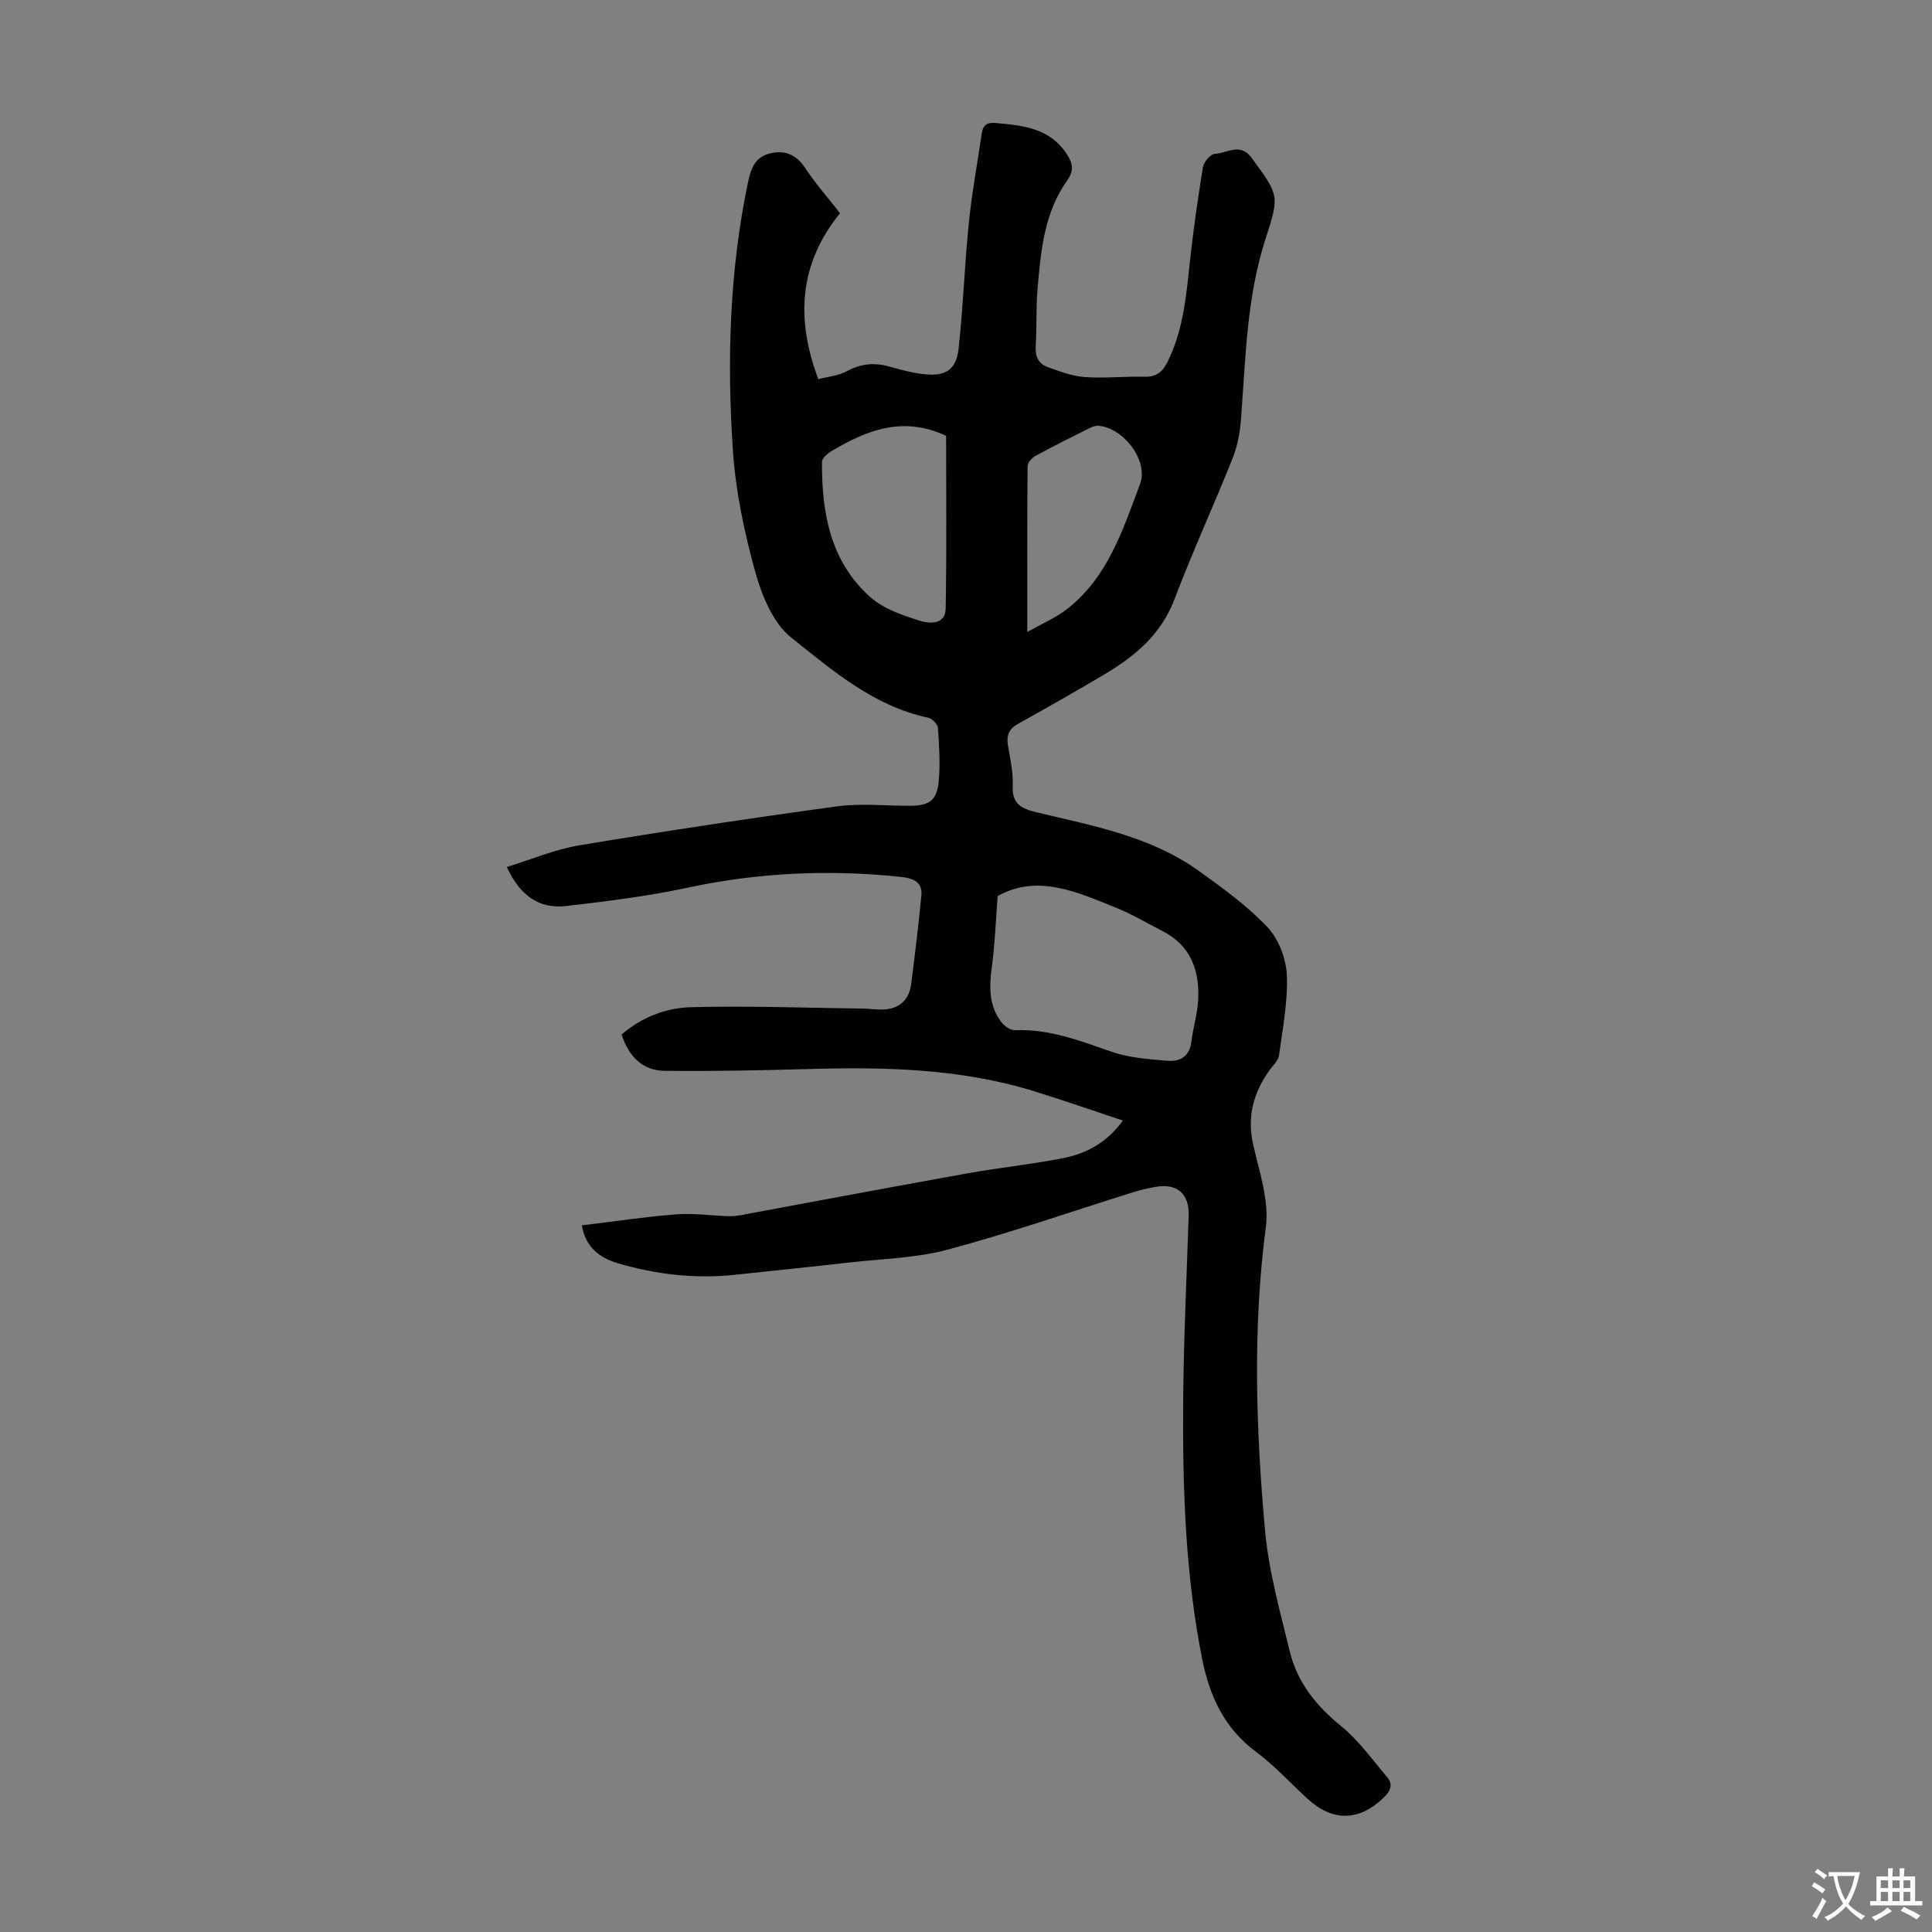 <svg enable-background="new 0 0 400 400" viewBox="0 0 400 400" xmlns="http://www.w3.org/2000/svg"><rect x="0" y="0" width="400" height="400" fill="#808080" stroke="none"/><path d="m120.47 253.7c6.69-.81 13.08-1.78 19.5-2.28 3.59-.28 7.24.26 10.86.38.88.03 1.77-.08 2.64-.24 15.61-2.88 31.2-5.83 46.82-8.63 6.6-1.18 13.29-1.87 19.86-3.16 4.79-.94 9.01-3.2 12.33-7.77-6.26-2.08-12.2-4.15-18.21-6.02-15.29-4.76-31.03-5.1-46.85-4.65-9.94.28-19.89.49-29.83.37-4.51-.06-7.39-2.89-8.89-7.51 4.09-3.54 9.11-5.52 14.31-5.66 11.82-.31 23.66.13 35.48.28 1.45.02 2.91.25 4.35.2 3.33-.13 5.38-1.94 5.81-5.29.79-6.1 1.51-12.21 2.11-18.33.3-3.08-2.16-3.61-4.36-3.85-14.78-1.55-29.42-.89-44.01 2.24-8.28 1.78-16.74 2.82-25.16 3.8-5.64.66-9.6-2.19-12.3-8.08 5.09-1.56 9.93-3.64 14.98-4.48 17.75-2.95 35.55-5.64 53.38-8.07 4.95-.67 10.06-.11 15.1-.12 3.99-.01 5.59-1.09 5.96-5.06.34-3.65.1-7.38-.16-11.05-.05-.77-1.19-1.95-2-2.12-11.29-2.4-19.84-9.79-28.39-16.61-3.74-2.99-6.06-8.64-7.42-13.53-2.28-8.24-4.08-16.78-4.65-25.29-1.24-18.56-.7-37.13 3.14-55.46.6-2.85 1.46-5.17 4.48-5.93 3.15-.79 5.51.21 7.39 3.05 2.15 3.25 4.75 6.2 7.18 9.31-8.41 10.39-9.25 21.69-4.5 34.36 1.97-.52 4.13-.68 5.86-1.62 2.85-1.56 5.62-1.87 8.69-1.03 2.47.68 4.97 1.39 7.5 1.64 4.33.44 6.51-.96 6.99-5.26.96-8.65 1.24-17.38 2.12-26.05.63-6.21 1.78-12.37 2.68-18.55.26-1.75 1.08-2.34 2.96-2.16 5.66.52 11.2 1.06 14.68 6.49 1.19 1.85 1.53 3.32.05 5.4-4.74 6.65-5.46 14.54-6.13 22.35-.34 4.01-.15 8.06-.39 12.08-.13 2.11.68 3.57 2.51 4.22 2.49.89 5.07 1.87 7.66 2.06 4.11.29 8.28-.18 12.41-.07 2.39.06 3.67-.99 4.68-3 3.18-6.35 3.86-13.23 4.59-20.14.72-6.77 1.68-13.53 2.77-20.25.18-1.08 1.58-2.72 2.48-2.76 2.51-.11 5.24-2.42 7.61.84 5.68 7.78 5.8 7.72 2.89 16.72-3.95 12.18-4.13 24.86-5.1 37.45-.21 2.73-.74 5.55-1.75 8.08-3.9 9.75-8.29 19.31-12.02 29.13-2.77 7.3-8.17 11.79-14.48 15.54-5.94 3.54-11.97 6.93-18 10.31-1.84 1.03-2.33 2.43-1.99 4.44.47 2.75 1.11 5.56.98 8.32-.17 3.82 1.83 4.75 5.02 5.52 11.61 2.77 23.52 4.95 33.51 12.11 4.97 3.57 10.03 7.22 14.2 11.63 2.31 2.45 3.87 6.5 4.02 9.91.24 5.52-.86 11.11-1.61 16.64-.15 1.09-1.24 2.07-1.95 3.06-3.36 4.68-4.72 9.66-3.39 15.49 1.28 5.62 3.33 11.56 2.61 17.04-2.75 20.93-2.05 41.8-.18 62.64.76 8.49 3.11 16.88 5.14 25.21 1.55 6.38 5.45 11.24 10.61 15.43 3.64 2.96 6.47 6.94 9.54 10.57 1.35 1.59.61 2.98-.8 4.33-5.06 4.84-10.51 4.92-15.71.13-3.54-3.26-6.83-6.86-10.67-9.72-6.55-4.88-9.6-11.55-11.12-19.21-3.49-17.55-4.05-35.33-3.93-53.13.09-12.86.72-25.72 1.14-38.58.15-4.59-2.35-6.83-6.94-6.01-1.54.28-3.07.64-4.56 1.1-12.79 4-25.46 8.42-38.39 11.88-6.62 1.77-13.7 1.9-20.58 2.69-7.78.89-15.57 1.67-23.35 2.51-8.35.9-16.53-.05-24.53-2.43-3.63-1.12-6.51-3.26-7.28-7.79zm86.09-68.18c-.41 5.25-.58 10.08-1.23 14.84-.54 4.02-.59 7.83 1.94 11.19.64.85 1.91 1.78 2.86 1.74 7.14-.3 13.54 2.22 20.11 4.49 3.6 1.25 7.6 1.5 11.45 1.84 2.67.24 4.63-.94 4.99-4.03.34-2.88 1.24-5.7 1.39-8.58.32-6.1-1.54-11.25-7.38-14.24-3.18-1.62-6.26-3.47-9.56-4.81-8.17-3.3-16.38-7.05-24.57-2.44zm-10.68-95.29c-8.97-4.18-16.43-1.15-23.65 3.12-.86.51-2.03 1.49-2.04 2.26-.09 10.56 1.72 20.66 10.04 28.05 2.71 2.4 6.59 3.71 10.15 4.84 1.94.62 5.35.96 5.41-2.49.22-12.03.09-24.08.09-35.78zm16.81 40.61c3.15-1.77 5.76-2.88 7.95-4.53 8.66-6.56 11.8-16.53 15.39-26.08 1.83-4.86-3.49-11.79-8.74-12.08-.61-.03-1.29.28-1.87.57-3.69 1.85-7.39 3.67-11.01 5.65-.74.4-1.65 1.39-1.66 2.11-.1 11.02-.06 22.06-.06 34.36z" fill="#010100"/><g fill="#fcfbfa"><path d="m377.9 391.2c-.2.3-.4.5-.6.8-.7-.6-1.4-1-2.2-1.5.2-.3.4-.5.5-.8.6.4 1.4.8 2.3 1.5zm-1.8 6.1c-.2-.2-.5-.4-.9-.6.4-.6.8-1.2 1.2-1.9s.7-1.3.9-1.9c.3.3.5.5.8.7-.7 1.3-1.4 2.6-2 3.7zm2.2-9c-.3.3-.5.5-.6.8-.6-.6-1.3-1.1-2-1.5.3-.3.5-.5.6-.7.6.5 1.3.9 2 1.4zm.3.2v-.9h2 4.5c-.3 1.3-.6 2.5-1 3.6s-.9 2.1-1.4 3c.4.5 1 1 1.6 1.4s1.2.8 1.9 1.1c-.3.2-.5.4-.8.8-.4-.3-1-.7-1.6-1.2s-1.2-1.1-1.6-1.6c-.5.6-1.1 1.1-1.7 1.6s-1.4.9-2.1 1.4c-.1-.3-.3-.5-.7-.8.6-.2 1.2-.5 1.9-1s1.4-1.1 2-1.8c-.5-.8-.9-1.6-1.2-2.5s-.6-2-.8-3.2c-.4.1-.7.1-1 .1zm2.5 2.7c.3 1 .7 1.7 1 2.2.3-.5.6-1.1 1-2s.6-1.9.9-3h-3.2-.4c.1.9.3 1.8.7 2.8z"/><path d="m396.5 388.5v1.5 3.6h1.5v.9c-.4 0-1 0-1.7 0h-7.9c-.5 0-.9 0-1.2 0v-.9h1.3v-3.5c0-.7 0-1.2 0-1.6h2.4c0-.8 0-1.4 0-1.7h1c0 .3-.1.8-.1 1.7h1.5c0-.8 0-1.4 0-1.7h1c0 .3-.1.9-.1 1.7zm-8.2 9.2c-.2-.3-.5-.5-.8-.8.8-.3 1.4-.6 1.9-.9s1-.7 1.4-1.1c.3.3.6.5.9.8-1.6 1-2.8 1.6-3.4 2zm2.6-6.8v-1.6h-1.5v1.6zm0 2.7v-1.9h-1.5v1.9zm2.4-2.7v-1.6h-1.5v1.6zm0 2.7v-1.9h-1.5v1.9zm.2 2 .7-.8c.4.2.9.5 1.6.8s1.3.7 1.8 1c-.3.3-.5.5-.8.8-.4-.3-1.5-1-3.3-1.8zm2-4.7v-1.6h-1.4v1.6zm0 2.7v-1.9h-1.4v1.9z"/></g></svg>